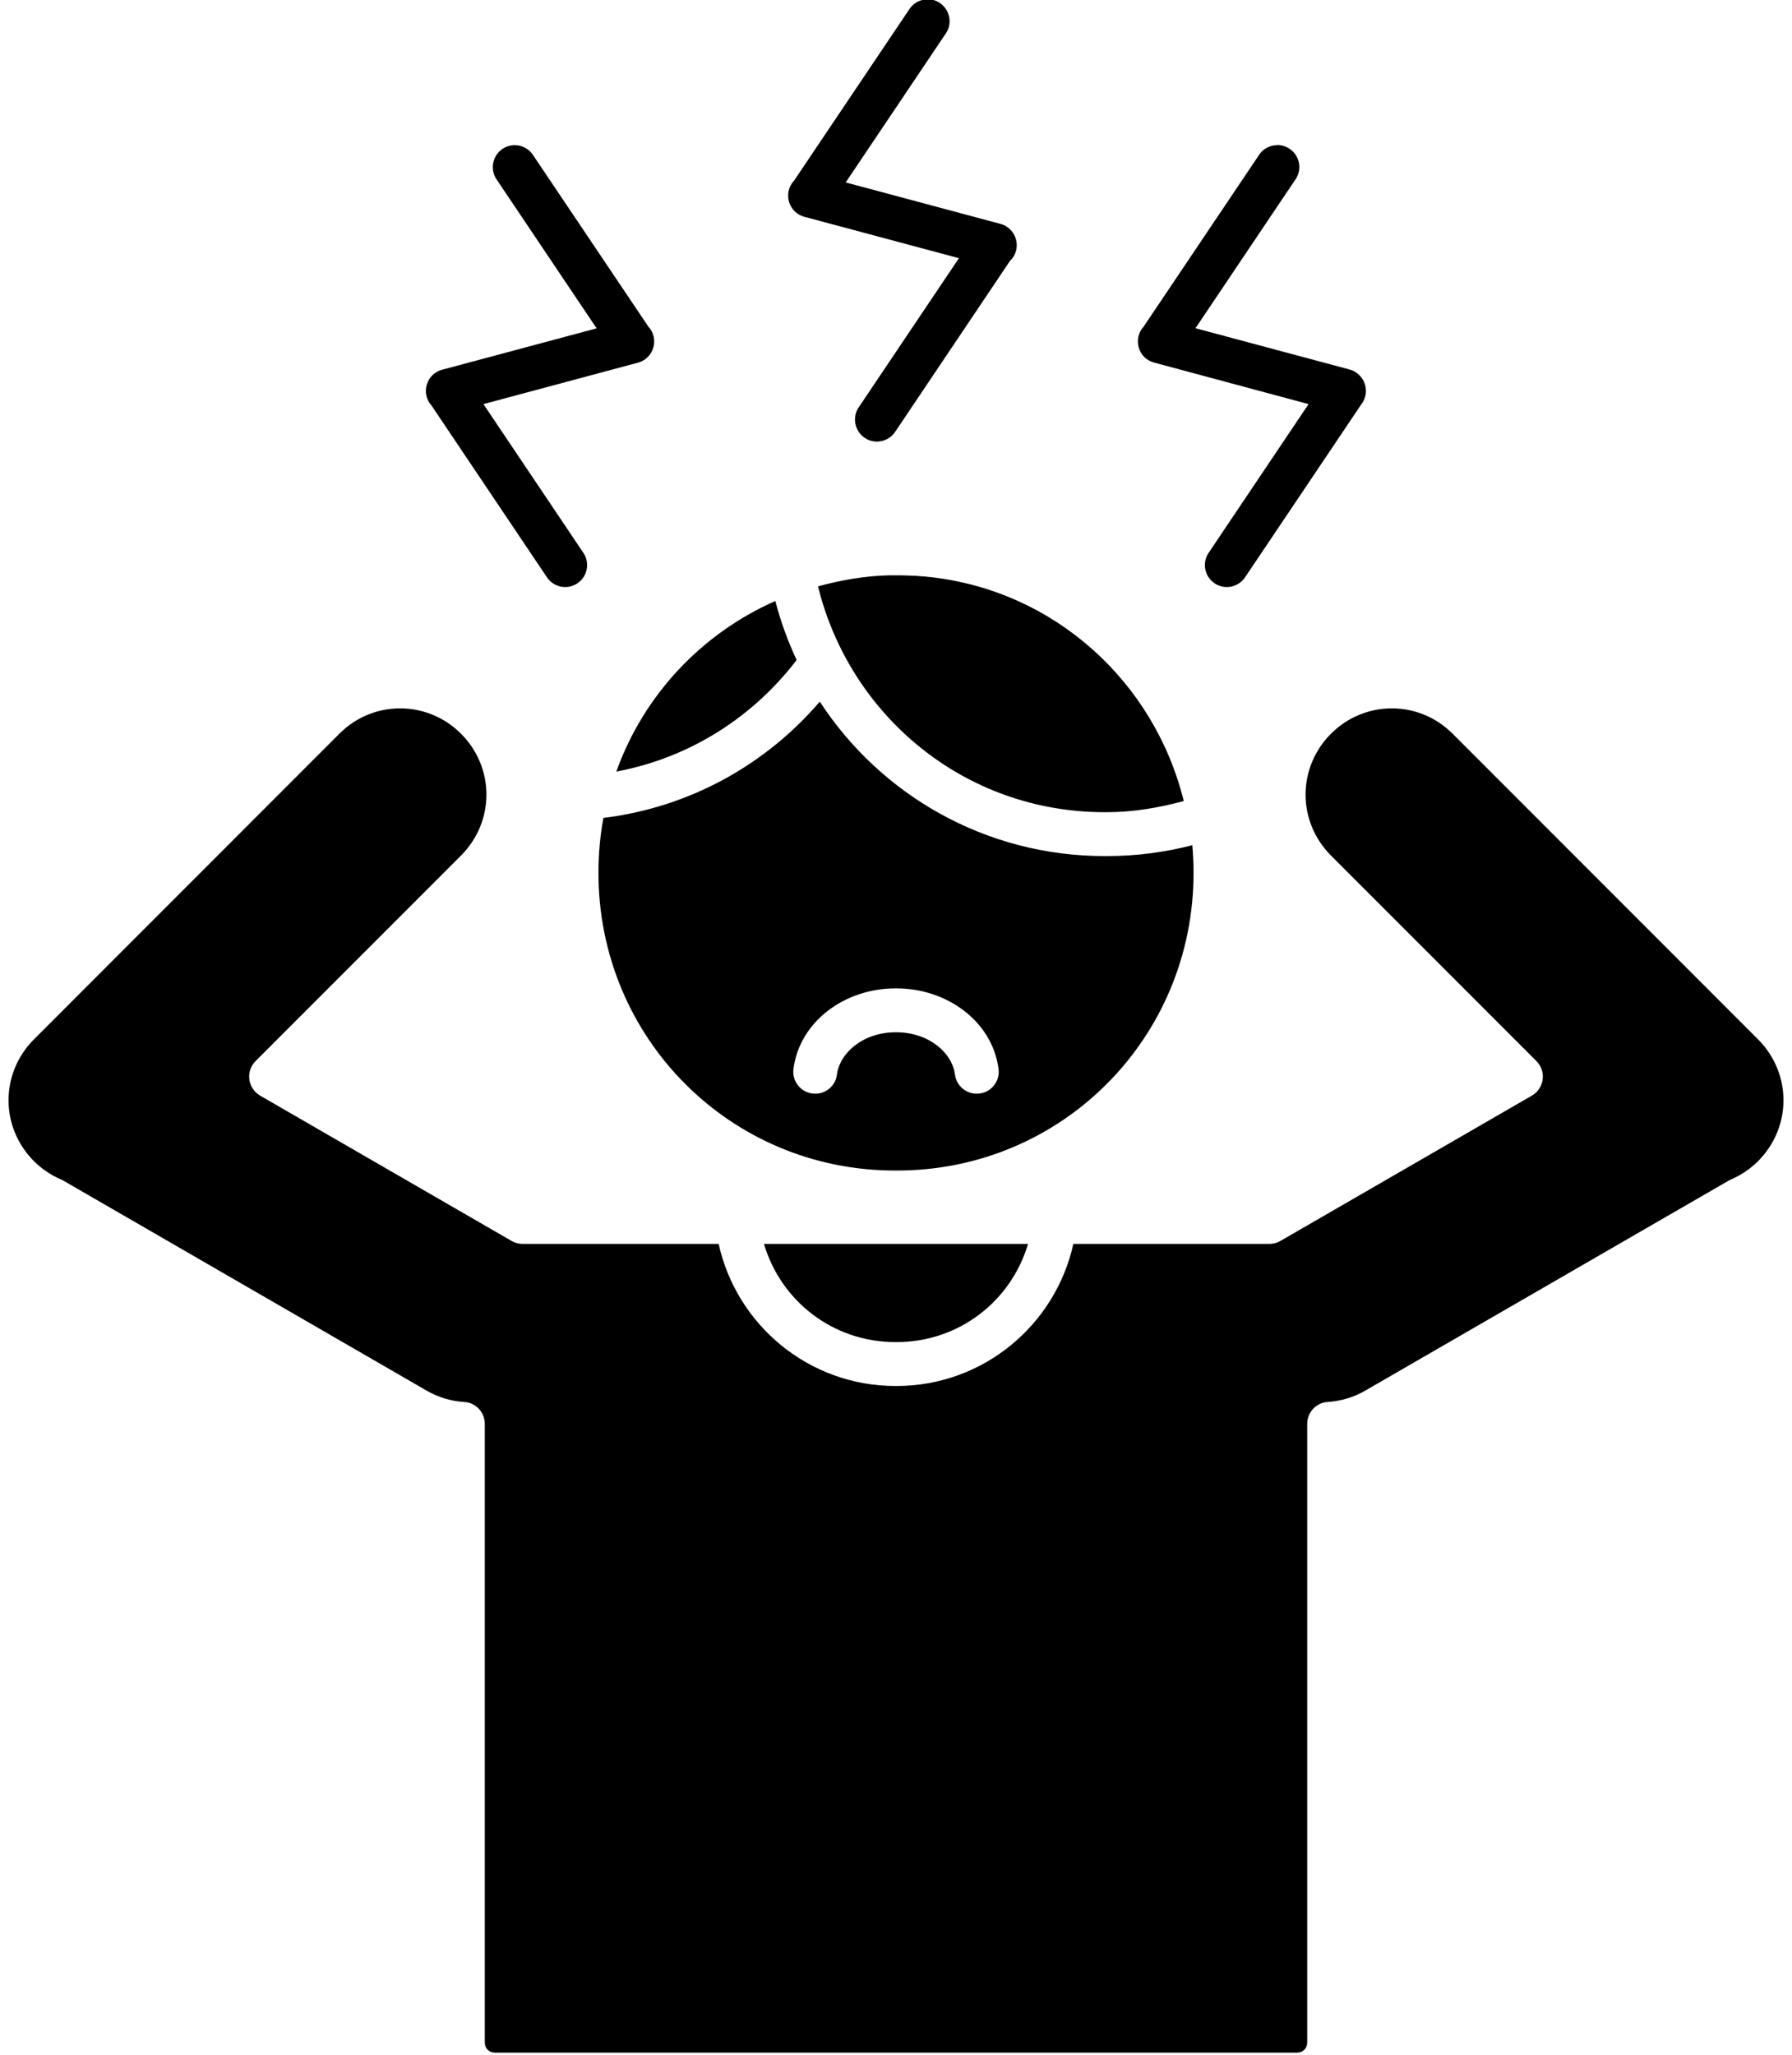 <?xml version="1.0" encoding="UTF-8"?><svg xmlns="http://www.w3.org/2000/svg" xmlns:xlink="http://www.w3.org/1999/xlink" height="71.3" preserveAspectRatio="xMidYMid meet" version="1.0" viewBox="0.4 0.9 62.2 71.3" width="62.2" zoomAndPan="magnify"><g id="change1_1"><path d="M 32.578 0.875 C 32.328 0.883 32.098 1.012 31.961 1.223 L 27.965 7.164 C 27.566 7.586 27.766 8.281 28.328 8.426 L 28.332 8.426 L 33.684 9.859 L 30.215 15.02 C 29.969 15.367 30.059 15.855 30.414 16.094 C 30.766 16.332 31.25 16.23 31.48 15.871 L 35.453 9.957 C 35.891 9.543 35.695 8.809 35.109 8.664 L 29.754 7.23 L 33.223 2.07 C 33.578 1.559 33.203 0.859 32.578 0.875 Z M 18.262 5.938 C 17.648 5.941 17.293 6.629 17.641 7.133 L 21.109 12.293 L 15.754 13.727 C 15.199 13.867 14.996 14.551 15.379 14.973 L 19.383 20.93 C 19.617 21.281 20.09 21.375 20.441 21.141 C 20.793 20.906 20.883 20.43 20.648 20.082 L 17.18 14.922 L 22.531 13.488 C 23.094 13.344 23.297 12.652 22.902 12.23 L 18.902 6.281 C 18.762 6.066 18.52 5.934 18.262 5.938 Z M 44.715 5.938 C 44.465 5.941 44.234 6.07 44.098 6.281 L 40.098 12.23 C 39.707 12.656 39.91 13.344 40.469 13.484 L 45.82 14.922 L 42.352 20.082 C 42.117 20.43 42.207 20.902 42.559 21.141 C 42.906 21.375 43.383 21.281 43.617 20.93 L 47.656 14.922 C 47.891 14.613 47.855 14.18 47.574 13.91 C 47.555 13.895 47.539 13.879 47.52 13.863 C 47.516 13.859 47.516 13.859 47.512 13.855 C 47.496 13.844 47.48 13.832 47.461 13.82 C 47.457 13.816 47.453 13.812 47.449 13.809 C 47.43 13.801 47.414 13.789 47.398 13.781 C 47.391 13.777 47.387 13.773 47.379 13.77 C 47.363 13.762 47.348 13.758 47.332 13.754 C 47.324 13.75 47.312 13.746 47.305 13.742 C 47.285 13.734 47.266 13.73 47.25 13.723 L 41.895 12.289 L 45.363 7.129 C 45.719 6.617 45.344 5.922 44.719 5.934 Z M 31.461 20.863 C 31.395 20.863 31.328 20.863 31.266 20.863 C 30.406 20.883 29.586 21.031 28.793 21.246 C 29.902 25.75 33.895 29.082 38.742 29.082 L 38.82 29.082 C 39.746 29.082 40.633 28.926 41.488 28.695 C 40.465 24.551 37.004 21.398 32.676 20.922 C 32.668 20.922 32.66 20.922 32.652 20.922 C 32.598 20.914 32.543 20.91 32.488 20.902 C 32.461 20.902 32.43 20.898 32.402 20.898 C 32.355 20.895 32.309 20.891 32.266 20.887 C 32.227 20.883 32.184 20.879 32.145 20.879 C 32.105 20.879 32.066 20.879 32.031 20.875 C 31.98 20.871 31.926 20.871 31.875 20.871 C 31.844 20.867 31.816 20.867 31.785 20.867 C 31.703 20.863 31.625 20.863 31.543 20.863 C 31.539 20.863 31.539 20.863 31.539 20.863 Z M 27.312 21.754 C 24.754 22.883 22.746 25.012 21.793 27.672 C 24.34 27.199 26.539 25.781 28.051 23.801 C 27.746 23.148 27.496 22.465 27.312 21.754 Z M 28.855 25.246 C 26.988 27.426 24.344 28.914 21.344 29.281 C 21.23 29.898 21.172 30.535 21.172 31.188 C 21.172 36.922 25.75 41.516 31.461 41.516 L 31.539 41.516 C 37.25 41.516 41.828 36.922 41.828 31.188 C 41.828 30.863 41.812 30.543 41.785 30.227 C 40.836 30.473 39.844 30.605 38.82 30.605 L 38.742 30.605 C 34.602 30.605 30.961 28.477 28.855 25.246 Z M 14.289 25.48 C 13.527 25.48 12.766 25.77 12.18 26.359 L 1.578 36.965 C 0.402 38.145 0.402 40.012 1.578 41.191 C 1.855 41.465 2.164 41.672 2.496 41.816 C 2.523 41.828 2.547 41.84 2.574 41.852 L 15.199 49.148 C 15.621 49.391 16.066 49.52 16.512 49.547 C 16.914 49.57 17.227 49.902 17.227 50.305 L 17.227 71.766 C 17.227 71.98 17.375 72.125 17.586 72.125 L 45.414 72.125 C 45.625 72.125 45.773 71.977 45.773 71.766 L 45.773 50.305 C 45.773 49.902 46.086 49.57 46.484 49.547 C 46.934 49.516 47.379 49.391 47.797 49.148 L 60.426 41.852 C 60.453 41.84 60.477 41.828 60.504 41.816 C 60.836 41.672 61.145 41.465 61.422 41.191 C 62.598 40.012 62.598 38.145 61.422 36.965 L 50.82 26.359 C 50.23 25.77 49.473 25.48 48.711 25.48 C 47.949 25.48 47.188 25.77 46.598 26.359 C 45.422 27.539 45.422 29.406 46.598 30.586 L 53.73 37.719 C 54.082 38.074 54.004 38.668 53.57 38.918 L 44.84 43.961 C 44.727 44.027 44.594 44.062 44.461 44.062 L 37.656 44.062 C 37.031 46.883 34.52 48.992 31.52 48.992 L 31.48 48.992 C 28.48 48.992 25.969 46.883 25.344 44.062 L 18.539 44.062 C 18.406 44.062 18.273 44.027 18.16 43.961 L 9.43 38.918 C 8.996 38.664 8.918 38.074 9.27 37.719 L 16.402 30.586 C 17.578 29.406 17.578 27.539 16.402 26.359 C 15.812 25.77 15.051 25.48 14.289 25.48 Z M 31.488 35.195 L 31.508 35.195 C 33.285 35.195 34.848 36.352 35.059 37.992 C 35.113 38.41 34.816 38.793 34.402 38.844 C 33.984 38.898 33.602 38.605 33.547 38.188 C 33.449 37.426 32.637 36.719 31.508 36.719 L 31.488 36.719 C 30.363 36.719 29.551 37.426 29.449 38.188 C 29.398 38.605 29.016 38.898 28.598 38.844 C 28.184 38.793 27.887 38.41 27.941 37.992 C 28.152 36.352 29.711 35.195 31.488 35.195 Z M 26.918 44.062 C 27.5 46.039 29.309 47.469 31.48 47.469 L 31.52 47.469 C 33.691 47.469 35.5 46.039 36.082 44.062 Z M 26.918 44.062" fill="inherit"/></g></svg>